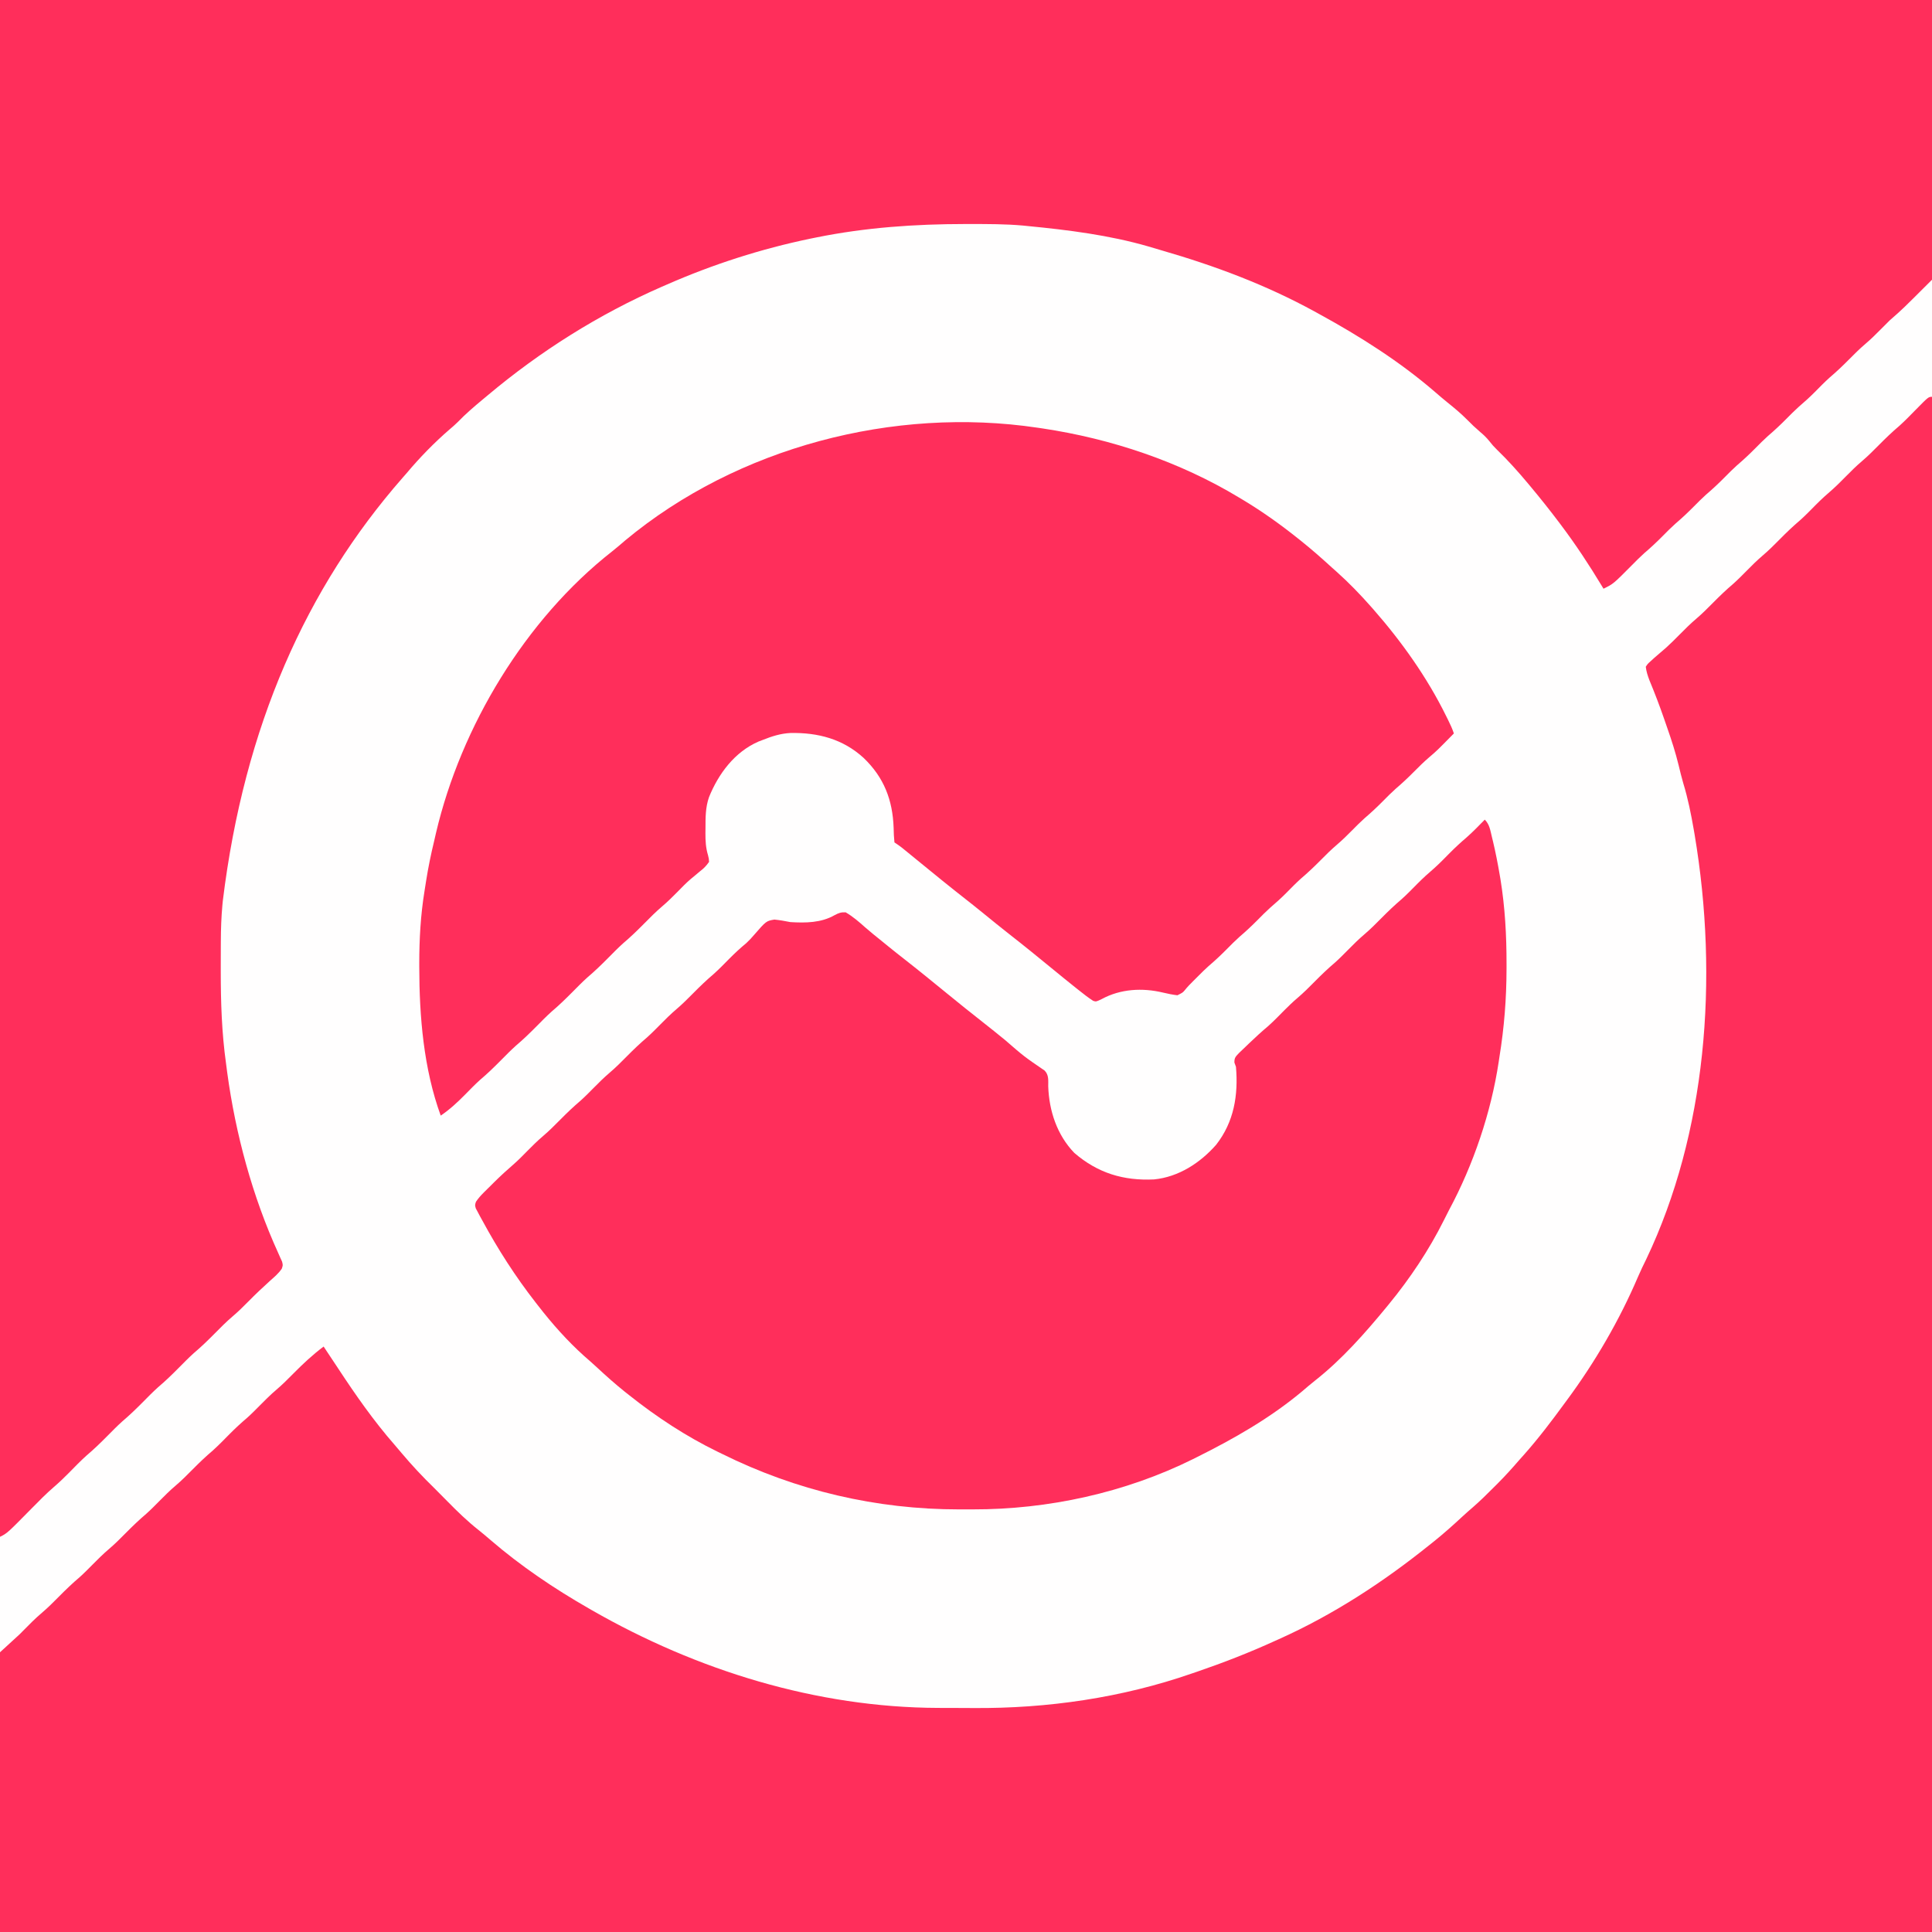 <?xml version="1.0" encoding="UTF-8"?>
<svg version="1.1" xmlns="http://www.w3.org/2000/svg" width="1188" height="1188">
<rect width="100%" height="100%" fill="#333333" stroke="none"/>
<path d="M0 0 C392.04 0 784.08 0 1188 0 C1188 392.04 1188 784.08 1188 1188 C795.96 1188 403.92 1188 0 1188 C0 795.96 0 403.92 0 0 Z " fill="#FFFEFE" transform="translate(0,0)"/>
<path d="M0 0 C0 311.52 0 623.04 0 944 C-392.04 944 -784.08 944 -1188 944 C-1188 887.24 -1188 830.48 -1188 772 C-1182.06 766.555 -1182.06 766.555 -1176 761 C-1172.134 757.135 -1172.134 757.135 -1168.285 753.254 C-1166.31 751.306 -1164.3 749.483 -1162.188 747.688 C-1158.429 744.478 -1154.973 741.012 -1151.5 737.5 C-1147.491 733.445 -1143.441 729.56 -1139.09 725.871 C-1136.281 723.356 -1133.649 720.682 -1131 718 C-1127.776 714.736 -1124.565 711.532 -1121.062 708.562 C-1117.34 705.4 -1113.931 701.97 -1110.5 698.5 C-1106.491 694.445 -1102.441 690.56 -1098.09 686.871 C-1095.281 684.356 -1092.649 681.682 -1090 679 C-1086.776 675.736 -1083.565 672.532 -1080.062 669.562 C-1076.34 666.4 -1072.931 662.97 -1069.5 659.5 C-1065.512 655.467 -1061.485 651.606 -1057.156 647.938 C-1053.549 644.696 -1050.188 641.207 -1046.78 637.76 C-1043.34 634.296 -1039.814 631.029 -1036.09 627.871 C-1033.281 625.356 -1030.649 622.682 -1028 620 C-1024.776 616.736 -1021.565 613.532 -1018.062 610.562 C-1014.34 607.4 -1010.932 603.97 -1007.5 600.5 C-1001.638 594.579 -995.684 588.99 -989 584 C-985.931 588.591 -982.873 593.188 -979.844 597.805 C-969.188 613.997 -958.146 629.811 -945.374 644.416 C-943.911 646.102 -942.473 647.808 -941.039 649.52 C-934.692 657.067 -928.073 664.128 -921 671 C-918.258 673.725 -915.538 676.47 -912.836 679.234 C-906.732 685.453 -900.606 691.394 -893.758 696.805 C-891.262 698.791 -888.836 700.842 -886.422 702.926 C-867.813 718.953 -847.293 732.797 -826 745 C-824.995 745.579 -824.995 745.579 -823.97 746.169 C-759.452 783.142 -685.893 805.956 -611.18 806.203 C-610.159 806.207 -610.159 806.207 -609.118 806.212 C-605.507 806.227 -601.895 806.236 -598.284 806.24 C-595.369 806.245 -592.456 806.258 -589.542 806.281 C-543.997 806.631 -498.14 799.992 -455 785 C-453.962 784.646 -452.924 784.291 -451.854 783.926 C-435.553 778.346 -419.676 772.147 -404 765 C-403.248 764.663 -402.495 764.326 -401.72 763.979 C-368.247 748.983 -337.528 728.937 -309 706 C-308.047 705.242 -307.095 704.484 -306.113 703.703 C-300.198 698.944 -294.572 693.945 -289.02 688.773 C-286.78 686.693 -284.487 684.687 -282.172 682.691 C-277.741 678.83 -273.581 674.728 -269.438 670.562 C-268.721 669.85 -268.005 669.138 -267.268 668.404 C-262.638 663.766 -258.275 658.964 -254 654 C-253.002 652.878 -252.002 651.758 -251 650.641 C-242.035 640.552 -233.957 629.894 -226 619 C-225.476 618.291 -224.951 617.583 -224.411 616.853 C-207.198 593.58 -192.153 567.753 -180.785 541.121 C-179.192 537.389 -177.422 533.764 -175.625 530.125 C-138.887 452.904 -130.962 358.47 -146 269 C-146.166 268.037 -146.333 267.074 -146.504 266.083 C-148.19 256.434 -150.072 246.967 -152.951 237.591 C-154.017 233.943 -154.912 230.283 -155.789 226.586 C-157.672 218.886 -160.051 211.422 -162.672 203.945 C-163.375 201.937 -164.067 199.925 -164.758 197.912 C-167.525 189.903 -170.537 182.035 -173.788 174.209 C-174.839 171.426 -175.651 168.95 -176 166 C-174.848 164.227 -174.848 164.227 -173.062 162.625 C-172.408 162.023 -171.753 161.421 -171.078 160.801 C-168.489 158.557 -165.898 156.316 -163.301 154.082 C-160.431 151.485 -157.719 148.753 -155 146 C-151.776 142.736 -148.565 139.532 -145.062 136.562 C-141.34 133.4 -137.931 129.97 -134.5 126.5 C-130.491 122.445 -126.441 118.56 -122.09 114.871 C-119.281 112.356 -116.649 109.682 -114 107 C-110.776 103.736 -107.565 100.532 -104.062 97.562 C-100.34 94.4 -96.931 90.97 -93.5 87.5 C-89.491 83.445 -85.441 79.56 -81.09 75.871 C-77.725 72.858 -74.595 69.614 -71.422 66.402 C-68.114 63.069 -64.703 59.948 -61.125 56.906 C-58.306 54.377 -55.661 51.694 -53 49 C-49.776 45.736 -46.565 42.532 -43.062 39.562 C-39.34 36.4 -35.931 32.97 -32.5 29.5 C-28.495 25.449 -24.451 21.566 -20.102 17.883 C-16.688 14.825 -13.499 11.54 -10.299 8.261 C-2.178 0 -2.178 0 0 0 Z " fill="#FF2E5B" transform="translate(1188,244)"/>
<path d="M0 0 C392.04 0 784.08 0 1188 0 C1188 56.76 1188 113.52 1188 172 C1170 190 1170 190 1162 197 C1160.147 198.813 1158.311 200.645 1156.5 202.5 C1153.449 205.597 1150.377 208.62 1147.062 211.438 C1143.523 214.454 1140.265 217.694 1137 221 C1133.149 224.899 1129.236 228.608 1125.059 232.16 C1121.928 234.958 1119.013 237.966 1116.066 240.953 C1112.866 244.18 1109.549 247.179 1106.094 250.125 C1103.46 252.483 1100.982 254.984 1098.5 257.5 C1094.832 261.218 1091.069 264.737 1087.094 268.125 C1084.46 270.483 1081.982 272.984 1079.5 275.5 C1075.832 279.218 1072.069 282.737 1068.094 286.125 C1065.46 288.483 1062.982 290.984 1060.5 293.5 C1056.832 297.218 1053.069 300.737 1049.094 304.125 C1046.46 306.483 1043.982 308.984 1041.5 311.5 C1037.832 315.218 1034.069 318.737 1030.094 322.125 C1027.46 324.483 1024.982 326.984 1022.5 329.5 C1018.832 333.218 1015.069 336.737 1011.094 340.125 C1008.46 342.483 1005.982 344.985 1003.5 347.5 C992.007 359.088 992.007 359.088 986 362 C985.674 361.458 985.349 360.916 985.013 360.358 C977.229 347.463 969.052 335.039 960 323 C959.309 322.08 959.309 322.08 958.605 321.141 C952.928 313.606 947.05 306.239 941 299 C940.544 298.452 940.087 297.904 939.617 297.339 C933.505 290.02 927.236 283.029 920.375 276.402 C918 274 918 274 915.922 271.398 C914.155 269.193 912.414 267.489 910.25 265.688 C907.422 263.276 904.772 260.795 902.188 258.125 C898.347 254.232 894.221 250.817 889.957 247.398 C887.449 245.364 884.999 243.28 882.562 241.162 C860.781 222.337 836.213 206.777 811 193 C810.109 192.509 809.218 192.019 808.3 191.513 C778.428 175.154 747.012 163.419 714.384 153.981 C711.612 153.177 708.847 152.356 706.082 151.527 C682.25 144.609 656.642 141.372 632 139 C631.078 138.906 630.157 138.811 629.208 138.714 C618.367 137.729 607.501 137.756 596.625 137.75 C595.574 137.749 594.523 137.749 593.44 137.748 C562.618 137.779 532.253 139.874 502 146 C500.802 146.242 499.604 146.484 498.37 146.733 C467.945 153.043 438.448 162.527 410 175 C408.453 175.673 408.453 175.673 406.874 176.359 C368.227 193.26 332.302 215.889 300 243 C298.895 243.918 297.789 244.836 296.684 245.754 C291.447 250.122 286.315 254.509 281.574 259.422 C279.952 261.049 278.255 262.518 276.5 264 C266.99 272.207 258.073 281.383 250 291 C248.703 292.481 248.703 292.481 247.379 293.992 C188.589 361.209 150.177 446.258 137 554 C136.916 554.86 136.833 555.72 136.746 556.606 C136.079 563.932 135.827 571.196 135.797 578.551 C135.79 579.716 135.783 580.881 135.776 582.081 C135.759 585.825 135.752 589.569 135.75 593.312 C135.749 594.589 135.747 595.865 135.746 597.18 C135.75 616.324 136.336 635.028 139 654 C139.242 655.862 139.485 657.724 139.727 659.586 C144.861 697.403 155.254 735.763 171.077 770.487 C171.489 771.418 171.9 772.349 172.324 773.309 C172.696 774.121 173.068 774.934 173.452 775.771 C174 778 174 778 173.268 780.131 C171.307 783.021 168.723 785.203 166.125 787.5 C161.517 791.654 157.04 795.891 152.688 800.312 C149.592 803.449 146.49 806.525 143.125 809.375 C139.202 812.707 135.618 816.344 132 820 C127.855 824.188 123.691 828.227 119.188 832.031 C116.002 834.898 113.014 837.954 110 841 C105.855 845.188 101.691 849.227 97.188 853.031 C94.002 855.898 91.014 858.954 88 862 C83.855 866.188 79.691 870.227 75.188 874.031 C72.002 876.898 69.014 879.954 66 883 C61.855 887.188 57.691 891.227 53.188 895.031 C49.393 898.446 45.844 902.116 42.273 905.764 C39.329 908.752 36.34 911.611 33.156 914.344 C28.358 918.486 23.944 922.984 19.5 927.5 C4.482 942.759 4.482 942.759 0 945 C0 633.15 0 321.3 0 0 Z " fill="#FF2E5B" transform="translate(0,0)"/>
<path d="M0 0 C2.968 2.968 3.406 6.654 4.375 10.625 C4.7 11.95 4.7 11.95 5.032 13.301 C6.665 20.16 8.009 27.05 9.188 34 C9.419 35.347 9.419 35.347 9.656 36.721 C12.451 53.996 13.407 71.207 13.375 88.688 C13.375 89.704 13.375 90.721 13.375 91.768 C13.345 110.131 11.943 127.883 9 146 C8.856 146.963 8.712 147.926 8.563 148.918 C3.859 180.164 -7.056 212.302 -21.989 240.086 C-23.081 242.153 -24.118 244.243 -25.152 246.34 C-34.346 264.74 -45.957 282.097 -59 298 C-59.431 298.526 -59.862 299.051 -60.306 299.593 C-73.611 315.749 -87.86 331.93 -104.348 344.906 C-107.173 347.137 -109.892 349.469 -112.625 351.812 C-132.201 368.109 -154.267 380.686 -177 392 C-177.795 392.399 -178.59 392.799 -179.409 393.21 C-221.08 413.875 -268.565 424.237 -314.916 424.13 C-317.665 424.125 -320.413 424.13 -323.162 424.137 C-374.112 424.161 -423.366 412.625 -469 390 C-469.881 389.573 -470.762 389.146 -471.67 388.706 C-491.01 379.296 -509.165 367.379 -526 354 C-526.901 353.29 -527.802 352.579 -528.73 351.848 C-534.746 347.02 -540.461 341.922 -546.105 336.672 C-548.658 334.316 -551.256 332.031 -553.875 329.75 C-564.183 320.487 -573.523 309.946 -582 299 C-582.537 298.314 -583.074 297.627 -583.627 296.92 C-596.076 280.949 -606.795 264.239 -616.438 246.438 C-616.929 245.551 -617.42 244.664 -617.927 243.75 C-618.362 242.924 -618.798 242.098 -619.246 241.246 C-619.635 240.521 -620.023 239.796 -620.424 239.049 C-621 237 -621 237 -620.323 234.962 C-618.901 232.853 -617.391 231.149 -615.586 229.355 C-614.567 228.339 -614.567 228.339 -613.527 227.303 C-612.462 226.256 -612.462 226.256 -611.375 225.188 C-610.344 224.158 -610.344 224.158 -609.293 223.107 C-605.276 219.125 -601.143 215.341 -596.862 211.646 C-594.115 209.218 -591.558 206.624 -589 204 C-585.778 200.734 -582.565 197.531 -579.062 194.562 C-575.34 191.4 -571.931 187.97 -568.5 184.5 C-564.491 180.445 -560.441 176.56 -556.09 172.871 C-553.281 170.356 -550.649 167.682 -548 165 C-544.776 161.736 -541.565 158.532 -538.062 155.562 C-534.34 152.4 -530.931 148.97 -527.5 145.5 C-523.491 141.445 -519.441 137.56 -515.09 133.871 C-512.281 131.356 -509.649 128.682 -507 126 C-503.776 122.736 -500.565 119.532 -497.062 116.562 C-493.34 113.4 -489.931 109.97 -486.5 106.5 C-482.491 102.445 -478.441 98.56 -474.09 94.871 C-470.725 91.858 -467.595 88.614 -464.422 85.402 C-461.114 82.07 -457.73 78.927 -454.105 75.938 C-452.34 74.313 -450.85 72.697 -449.301 70.875 C-441.853 62.32 -441.853 62.32 -436.832 61.453 C-433.491 61.762 -430.292 62.357 -427 63 C-417.724 63.572 -408.098 63.496 -399.812 58.746 C-397.279 57.41 -395.881 56.864 -393 57 C-388.518 59.601 -384.783 62.864 -380.925 66.305 C-377.703 69.142 -374.344 71.808 -371 74.5 C-369.645 75.604 -368.291 76.708 -366.938 77.812 C-363.323 80.749 -359.67 83.634 -356 86.5 C-347.554 93.1 -339.262 99.888 -330.959 106.666 C-323.453 112.79 -315.924 118.874 -308.289 124.836 C-303.815 128.338 -299.401 131.908 -295 135.5 C-283.328 145.637 -283.328 145.637 -270.645 154.305 C-267.978 157.054 -268.452 160.375 -268.438 164 C-267.923 179.018 -263.058 193.857 -252.422 204.906 C-238.056 217.326 -222.175 222.14 -203.341 221.231 C-188.277 219.745 -174.955 211.063 -165.176 199.922 C-154.19 185.865 -151.507 169.433 -153 152 C-153.315 151.132 -153.629 150.265 -153.953 149.371 C-154.014 146.289 -153.156 145.714 -151.098 143.477 C-149.768 142.177 -148.422 140.893 -147.062 139.625 C-146.365 138.952 -145.668 138.28 -144.95 137.587 C-141.075 133.871 -137.124 130.262 -133.02 126.801 C-129.673 123.817 -126.569 120.589 -123.419 117.399 C-120.715 114.675 -117.992 112.046 -115.062 109.562 C-111.34 106.4 -107.931 102.97 -104.5 99.5 C-100.491 95.445 -96.441 91.56 -92.09 87.871 C-89.281 85.356 -86.649 82.682 -84 80 C-80.776 76.736 -77.565 73.532 -74.062 70.562 C-70.34 67.4 -66.931 63.97 -63.5 60.5 C-59.491 56.445 -55.441 52.56 -51.09 48.871 C-47.725 45.858 -44.595 42.614 -41.422 39.402 C-38.114 36.069 -34.703 32.948 -31.125 29.906 C-27.753 26.881 -24.611 23.631 -21.428 20.409 C-18.064 17.019 -14.596 13.83 -10.957 10.734 C-7.128 7.341 -3.579 3.653 0 0 Z " fill="#FF2E5B" transform="translate(913,504)"/>
<path d="M0 0 C0.989 0.145 1.977 0.289 2.996 0.438 C45.371 6.797 87.236 20.794 124 43 C124.764 43.457 125.529 43.914 126.316 44.385 C138.154 51.507 149.21 59.381 160 68 C160.541 68.429 161.082 68.859 161.64 69.301 C168.326 74.618 174.697 80.239 181 86 C181.947 86.843 182.895 87.686 183.871 88.555 C191.4 95.282 198.316 102.435 205 110 C205.463 110.523 205.925 111.046 206.402 111.585 C223.831 131.44 239.657 153.69 251.312 177.438 C251.659 178.13 252.005 178.823 252.361 179.537 C253.746 182.331 255.013 185.038 256 188 C245.549 198.624 245.549 198.624 241 202.5 C237.667 205.341 234.574 208.384 231.5 211.5 C227.832 215.218 224.069 218.737 220.094 222.125 C217.46 224.483 214.982 226.984 212.5 229.5 C208.832 233.218 205.069 236.737 201.094 240.125 C198.46 242.483 195.982 244.984 193.5 247.5 C190.447 250.595 187.377 253.619 184.062 256.438 C180.523 259.454 177.265 262.694 174 266 C170.149 269.899 166.236 273.608 162.059 277.16 C158.928 279.958 156.013 282.966 153.066 285.953 C149.866 289.18 146.549 292.179 143.094 295.125 C140.46 297.483 137.982 299.984 135.5 302.5 C131.832 306.218 128.069 309.737 124.094 313.125 C121.46 315.483 118.982 317.984 116.5 320.5 C112.834 324.216 109.075 327.733 105.102 331.117 C102.936 333.057 100.877 335.085 98.833 337.152 C97.867 338.128 96.895 339.099 95.917 340.063 C94.004 341.95 92.152 343.806 90.492 345.922 C89.25 347.375 89.25 347.375 86 349 C82.968 348.637 80.057 348.052 77.09 347.337 C64.472 344.317 51.029 345.049 39.5 351.312 C36 353 36 353 34.191 352.422 C31.131 350.436 28.283 348.213 25.438 345.938 C24.815 345.444 24.192 344.95 23.55 344.441 C18.988 340.814 14.466 337.139 9.965 333.438 C0.816 325.916 -8.375 318.454 -17.71 311.165 C-22.875 307.122 -27.958 302.983 -33.039 298.836 C-37.325 295.345 -41.643 291.902 -46 288.5 C-54.506 281.853 -62.856 275.016 -71.218 268.189 C-73.415 266.396 -75.614 264.604 -77.812 262.812 C-78.488 262.26 -79.164 261.707 -79.861 261.137 C-80.491 260.624 -81.121 260.111 -81.77 259.582 C-82.322 259.131 -82.875 258.679 -83.445 258.214 C-84.91 257.071 -86.454 256.031 -88 255 C-88.31 251.971 -88.459 249.096 -88.5 246.062 C-89.096 228.923 -94.418 215.059 -107 203 C-119.691 191.417 -134.959 187.419 -151.859 187.719 C-157.942 188 -163.374 189.75 -169 192 C-170.29 192.491 -170.29 192.491 -171.605 192.992 C-186.274 199.382 -196.237 212.81 -202.055 227.238 C-204.222 233.571 -204.183 239.624 -204.188 246.25 C-204.2 247.249 -204.212 248.248 -204.225 249.277 C-204.234 254.104 -204.039 258.238 -202.637 262.871 C-202.094 265.047 -202.094 265.047 -202 267 C-203.885 269.609 -205.153 270.927 -207.625 272.812 C-208.842 273.83 -210.057 274.851 -211.27 275.875 C-211.893 276.388 -212.516 276.901 -213.159 277.43 C-216.046 279.892 -218.67 282.593 -221.312 285.312 C-224.406 288.451 -227.511 291.525 -230.875 294.375 C-234.798 297.707 -238.382 301.344 -242 305 C-246.145 309.188 -250.309 313.227 -254.812 317.031 C-257.998 319.898 -260.986 322.954 -264 326 C-268.145 330.188 -272.309 334.227 -276.812 338.031 C-279.998 340.898 -282.986 343.954 -286 347 C-290.145 351.188 -294.309 355.227 -298.812 359.031 C-301.998 361.898 -304.986 364.954 -308 368 C-312.145 372.188 -316.309 376.227 -320.812 380.031 C-323.998 382.898 -326.986 385.954 -330 389 C-334.144 393.188 -338.305 397.229 -342.812 401.027 C-346.007 403.908 -348.984 406.996 -352 410.062 C-356.728 414.861 -361.41 419.198 -367 423 C-377.513 394.088 -380.162 362.103 -380.188 331.562 C-380.189 330.856 -380.19 330.15 -380.191 329.422 C-380.188 314.408 -379.364 299.666 -376.953 284.835 C-376.624 282.804 -376.307 280.77 -375.992 278.736 C-374.679 270.397 -372.994 262.202 -371 254 C-370.63 252.388 -370.262 250.776 -369.895 249.164 C-354.508 183.685 -314.954 117.894 -261.605 76.051 C-258.851 73.883 -256.216 71.603 -253.562 69.312 C-184.585 11.964 -88.379 -13.172 0 0 Z " fill="#FF2E5B" transform="translate(638,263)"/>
</svg>
